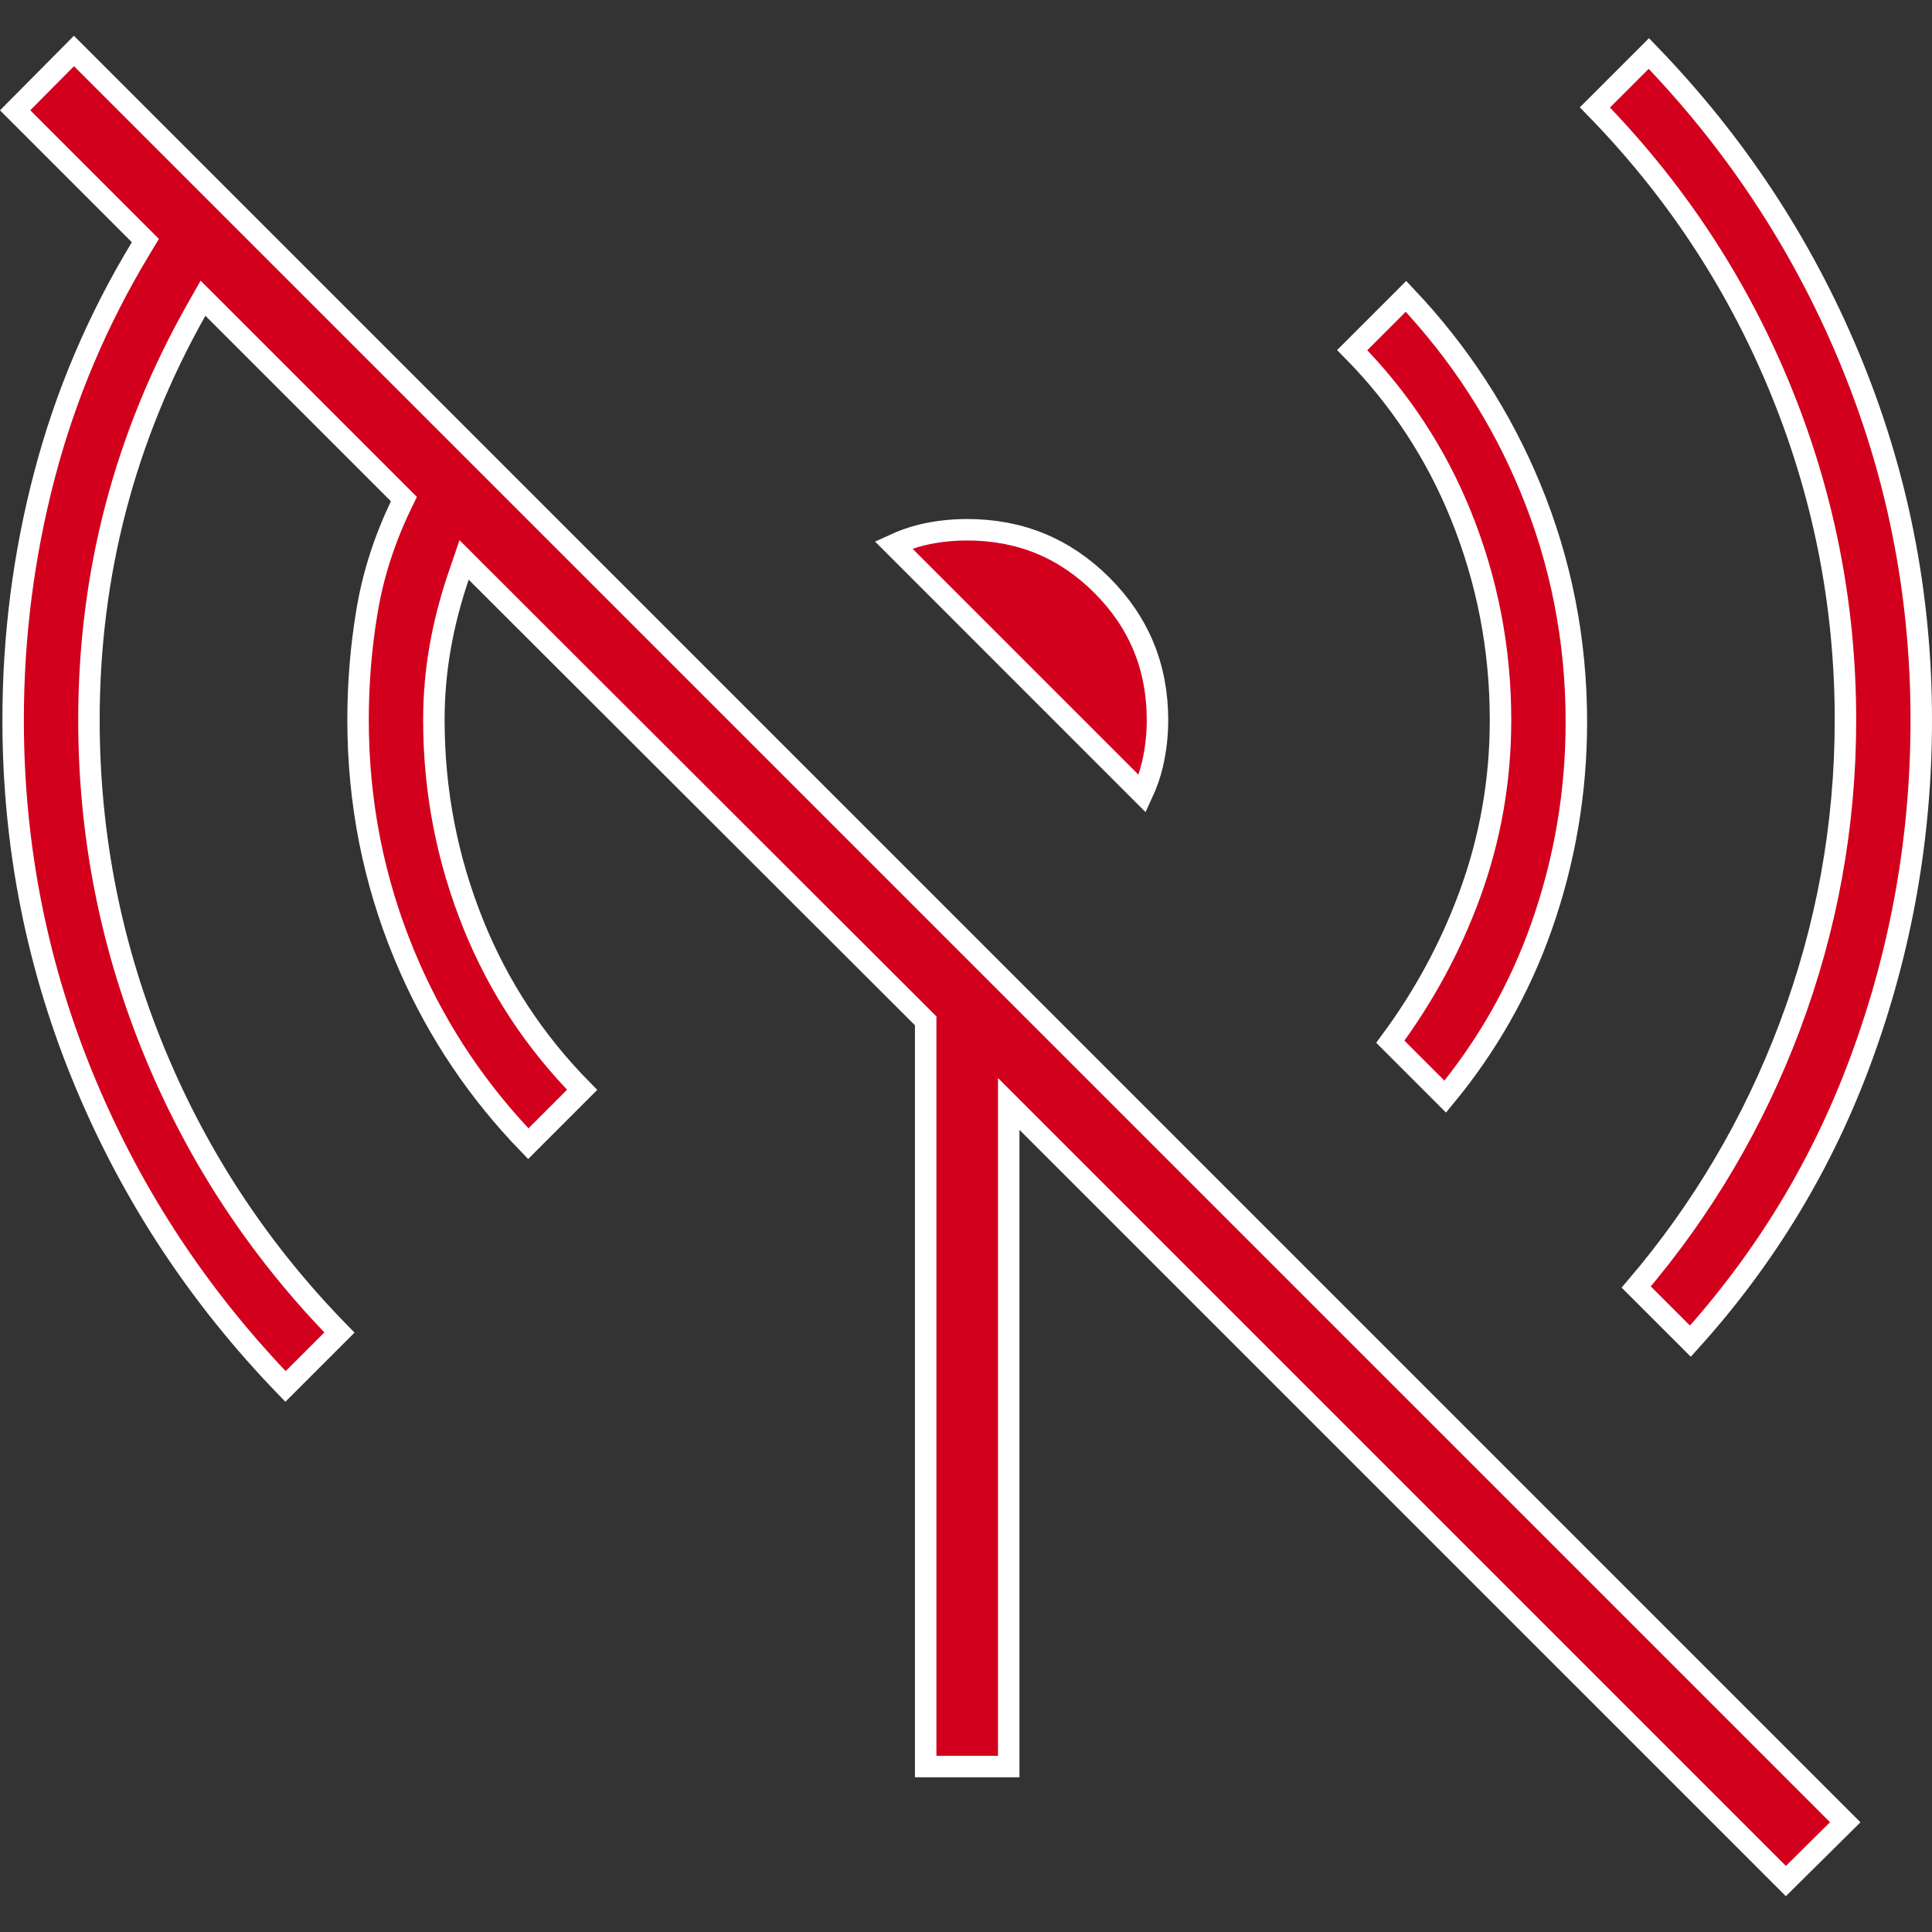 <svg width="54" height="54" viewBox="0 0 54 54" fill="none" xmlns="http://www.w3.org/2000/svg">
<rect x="0" y="0" width="54" height="54" fill="#333333" stroke="none"/>
<path d="M46.086 1.495C48.486 3.977 50.345 6.79 51.664 9.937C53.021 13.173 53.7 16.568 53.7 20.124C53.7 23.393 53.141 26.546 52.024 29.585C50.945 32.524 49.352 35.156 47.247 37.486L45.733 35.973C47.578 33.808 49.007 31.388 50.017 28.711C51.059 25.945 51.581 23.081 51.581 20.124C51.581 16.871 50.958 13.746 49.712 10.753C48.504 7.851 46.792 5.268 44.578 3.003L46.086 1.495ZM39.298 8.283C40.795 9.865 41.953 11.647 42.773 13.632C43.631 15.707 44.06 17.889 44.06 20.181C44.059 22.147 43.736 24.05 43.088 25.893C42.477 27.631 41.578 29.216 40.395 30.651L38.86 29.116C39.799 27.847 40.542 26.477 41.082 25.002C41.654 23.441 41.94 21.814 41.94 20.124C41.94 18.138 41.572 16.232 40.834 14.405C40.133 12.669 39.119 11.129 37.795 9.786L39.298 8.283ZM27.033 14.807C28.512 14.807 29.762 15.322 30.799 16.358C31.836 17.395 32.352 18.645 32.352 20.124C32.352 20.558 32.303 20.977 32.208 21.38C32.143 21.653 32.048 21.921 31.927 22.183L24.975 15.23C25.237 15.109 25.504 15.014 25.777 14.949C26.181 14.854 26.599 14.807 27.033 14.807ZM25.873 28.533L25.785 28.445L13.312 15.99L12.972 15.65L12.816 16.106C12.587 16.779 12.415 17.448 12.3 18.111C12.184 18.776 12.127 19.448 12.127 20.124C12.127 22.11 12.496 24.017 13.233 25.843C13.934 27.579 14.948 29.119 16.271 30.461L14.766 31.967C13.368 30.521 12.266 28.886 11.459 27.059L11.294 26.672C10.437 24.597 10.008 22.415 10.008 20.124C10.008 19.088 10.092 18.067 10.262 17.061C10.429 16.068 10.741 15.095 11.197 14.142L11.289 13.95L5.674 8.335L5.479 8.679C4.482 10.449 3.734 12.288 3.235 14.194C2.736 16.1 2.486 18.077 2.486 20.124C2.486 23.377 3.109 26.502 4.354 29.495C5.562 32.397 7.274 34.98 9.487 37.245L7.98 38.752C5.581 36.27 3.721 33.457 2.402 30.311C1.045 27.075 0.367 23.68 0.367 20.124C0.367 17.782 0.661 15.496 1.248 13.265C1.834 11.036 2.732 8.923 3.942 6.925L4.063 6.724L0.423 3.083L2.067 1.425L51.575 50.933L49.916 52.576L28.706 31.367L28.194 30.855V49.375H25.873V28.533Z" fill="#D2001D" stroke="white" stroke-width="0.6"/>
</svg>
